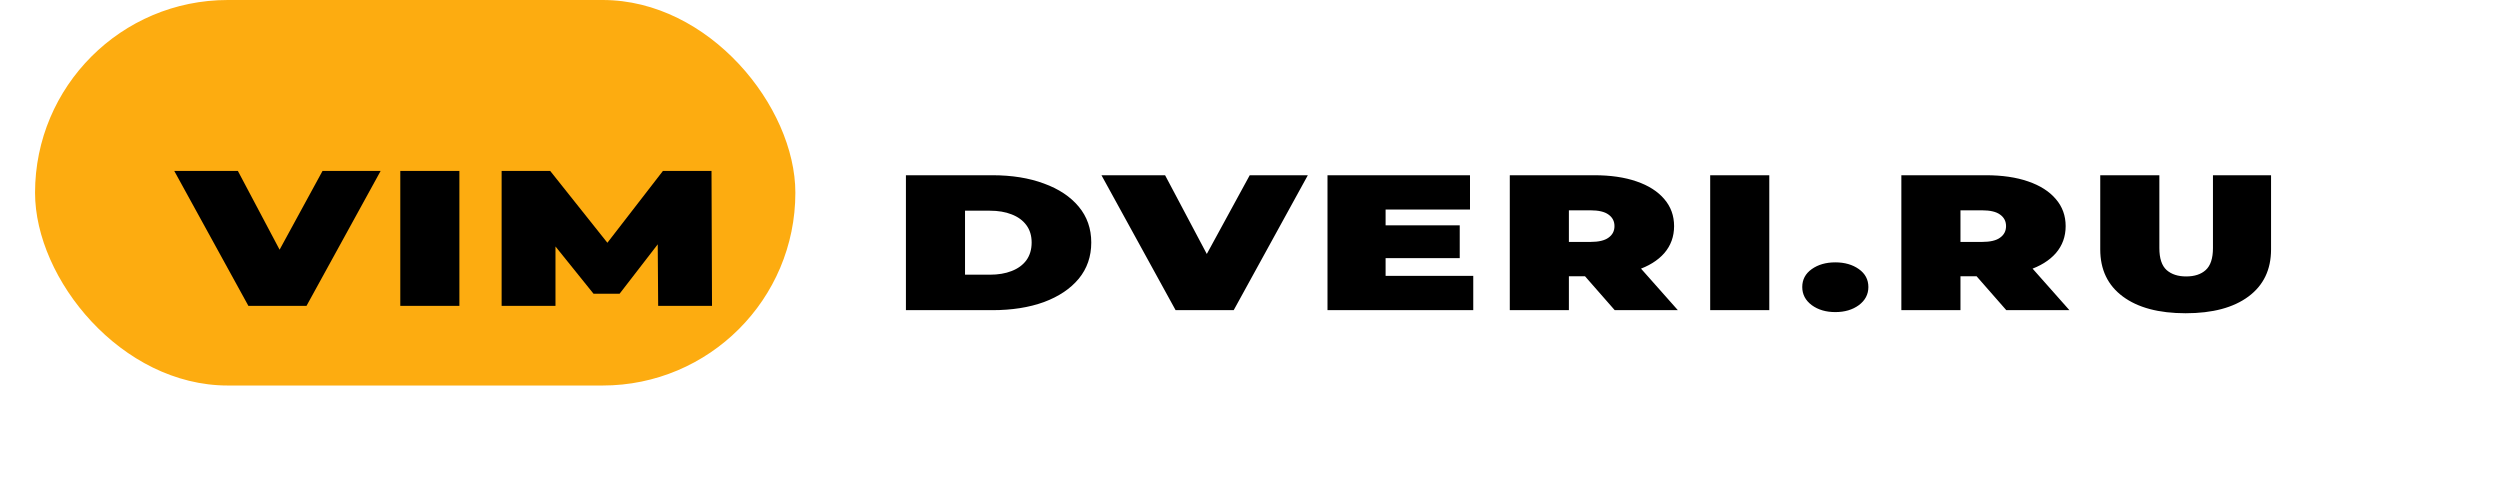 <svg width="214" height="41" viewBox="0 0 214 41" fill="none" xmlns="http://www.w3.org/2000/svg">
<g filter="url(#filter0_d_68_2)">
<rect x="4.833" width="204.417" height="33" rx="16.5" fill="white"/>
</g>
<rect x="3" width="65.083" height="33" rx="16.5" fill="#FDAC10"/>
<g filter="url(#filter1_d_68_2)">
<path d="M77.547 22.55V11H84.943C86.615 11 88.088 11.236 89.36 11.71C90.632 12.171 91.625 12.832 92.34 13.69C93.054 14.547 93.412 15.57 93.412 16.759C93.412 17.957 93.054 18.991 92.34 19.86C91.625 20.718 90.632 21.384 89.36 21.857C88.088 22.319 86.615 22.55 84.943 22.55H77.547ZM82.606 19.514H84.729C85.444 19.514 86.065 19.41 86.594 19.201C87.137 18.991 87.559 18.683 87.859 18.276C88.159 17.858 88.309 17.352 88.309 16.759C88.309 16.175 88.159 15.681 87.859 15.274C87.559 14.867 87.137 14.559 86.594 14.35C86.065 14.14 85.444 14.036 84.729 14.036H82.606V19.514ZM100.631 22.55L94.285 11H99.731L104.898 20.752H101.66L106.977 11H111.951L105.605 22.55H100.631ZM118.264 15.29H124.953V18.095H118.264V15.29ZM118.607 19.613H126.111V22.55H113.634V11H125.832V13.937H118.607V19.613ZM129.238 22.55V11H136.463C137.863 11 139.071 11.176 140.086 11.528C141.115 11.88 141.908 12.386 142.466 13.046C143.023 13.695 143.302 14.465 143.302 15.356C143.302 16.247 143.023 17.017 142.466 17.666C141.908 18.304 141.115 18.794 140.086 19.134C139.071 19.476 137.863 19.646 136.463 19.646H132.046L134.297 18.046V22.55H129.238ZM138.221 22.55L134.533 18.343H139.893L143.624 22.55H138.221ZM134.297 18.474L132.046 16.709H136.141C136.841 16.709 137.356 16.588 137.685 16.346C138.028 16.104 138.199 15.774 138.199 15.356C138.199 14.938 138.028 14.608 137.685 14.366C137.356 14.124 136.841 14.003 136.141 14.003H132.046L134.297 12.238V18.474ZM146.392 22.55V11H151.451V22.55H146.392ZM157.103 22.715C156.302 22.715 155.63 22.517 155.087 22.121C154.544 21.714 154.273 21.197 154.273 20.57C154.273 19.932 154.544 19.421 155.087 19.035C155.63 18.651 156.302 18.458 157.103 18.458C157.903 18.458 158.575 18.651 159.118 19.035C159.661 19.421 159.933 19.932 159.933 20.57C159.933 21.197 159.661 21.714 159.118 22.121C158.575 22.517 157.903 22.715 157.103 22.715ZM162.756 22.55V11H169.981C171.382 11 172.59 11.176 173.604 11.528C174.634 11.88 175.427 12.386 175.984 13.046C176.542 13.695 176.82 14.465 176.82 15.356C176.82 16.247 176.542 17.017 175.984 17.666C175.427 18.304 174.634 18.794 173.604 19.134C172.59 19.476 171.382 19.646 169.981 19.646H165.565L167.816 18.046V22.55H162.756ZM171.739 22.55L168.052 18.343H173.412L177.142 22.55H171.739ZM167.816 18.474L165.565 16.709H169.66C170.36 16.709 170.875 16.588 171.203 16.346C171.546 16.104 171.718 15.774 171.718 15.356C171.718 14.938 171.546 14.608 171.203 14.366C170.875 14.124 170.36 14.003 169.66 14.003H165.565L167.816 12.238V18.474ZM187.092 22.814C184.791 22.814 182.997 22.335 181.711 21.378C180.424 20.422 179.781 19.079 179.781 17.352V11H184.841V17.237C184.841 18.117 185.048 18.744 185.463 19.118C185.877 19.481 186.434 19.663 187.135 19.663C187.849 19.663 188.407 19.481 188.807 19.118C189.221 18.744 189.429 18.117 189.429 17.237V11H194.402V17.352C194.402 19.079 193.759 20.422 192.473 21.378C191.187 22.335 189.393 22.814 187.092 22.814Z" fill="black"/>
</g>
<g filter="url(#filter2_d_68_2)">
<path d="M21.263 22.183L14.917 10.633H20.362L25.529 20.385H22.292L27.608 10.633H32.582L26.236 22.183H21.263ZM34.265 22.183V10.633H39.324V22.183H34.265ZM42.939 22.183V10.633H47.098L53.101 18.174H50.914L56.746 10.633H60.905L60.948 22.183H56.339L56.296 15.979H57.025L53.037 21.144H50.807L46.648 15.979H47.549V22.183H42.939Z" fill="black"/>
</g>
<defs>
<filter id="filter0_d_68_2" x="0.833" y="0" width="212.417" height="41" filterUnits="userSpaceOnUse" color-interpolation-filters="sRGB">
<feFlood flood-opacity="0" result="BackgroundImageFix"/>
<feColorMatrix in="SourceAlpha" type="matrix" values="0 0 0 0 0 0 0 0 0 0 0 0 0 0 0 0 0 0 127 0" result="hardAlpha"/>
<feOffset dy="4"/>
<feGaussianBlur stdDeviation="2"/>
<feComposite in2="hardAlpha" operator="out"/>
<feColorMatrix type="matrix" values="0 0 0 0 0 0 0 0 0 0 0 0 0 0 0 0 0 0 0.25 0"/>
<feBlend mode="normal" in2="BackgroundImageFix" result="effect1_dropShadow_68_2"/>
<feBlend mode="normal" in="SourceGraphic" in2="effect1_dropShadow_68_2" result="shape"/>
</filter>
<filter id="filter1_d_68_2" x="73.547" y="11" width="124.856" height="19.814" filterUnits="userSpaceOnUse" color-interpolation-filters="sRGB">
<feFlood flood-opacity="0" result="BackgroundImageFix"/>
<feColorMatrix in="SourceAlpha" type="matrix" values="0 0 0 0 0 0 0 0 0 0 0 0 0 0 0 0 0 0 127 0" result="hardAlpha"/>
<feOffset dy="4"/>
<feGaussianBlur stdDeviation="2"/>
<feComposite in2="hardAlpha" operator="out"/>
<feColorMatrix type="matrix" values="0 0 0 0 0 0 0 0 0 0 0 0 0 0 0 0 0 0 0.25 0"/>
<feBlend mode="normal" in2="BackgroundImageFix" result="effect1_dropShadow_68_2"/>
<feBlend mode="normal" in="SourceGraphic" in2="effect1_dropShadow_68_2" result="shape"/>
</filter>
<filter id="filter2_d_68_2" x="10.917" y="10.633" width="54.031" height="19.55" filterUnits="userSpaceOnUse" color-interpolation-filters="sRGB">
<feFlood flood-opacity="0" result="BackgroundImageFix"/>
<feColorMatrix in="SourceAlpha" type="matrix" values="0 0 0 0 0 0 0 0 0 0 0 0 0 0 0 0 0 0 127 0" result="hardAlpha"/>
<feOffset dy="4"/>
<feGaussianBlur stdDeviation="2"/>
<feComposite in2="hardAlpha" operator="out"/>
<feColorMatrix type="matrix" values="0 0 0 0 0 0 0 0 0 0 0 0 0 0 0 0 0 0 0.25 0"/>
<feBlend mode="normal" in2="BackgroundImageFix" result="effect1_dropShadow_68_2"/>
<feBlend mode="normal" in="SourceGraphic" in2="effect1_dropShadow_68_2" result="shape"/>
</filter>
</defs>
</svg>
